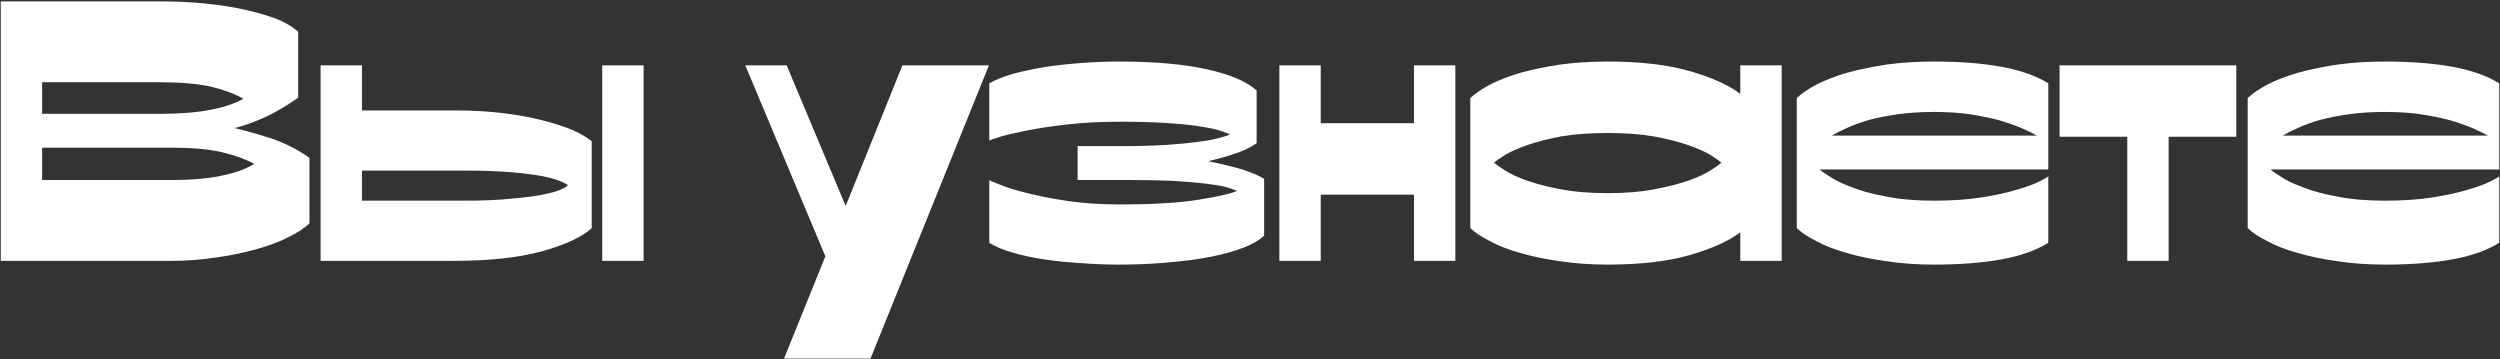 <?xml version="1.0" encoding="UTF-8"?> <svg xmlns="http://www.w3.org/2000/svg" width="1476" height="212" viewBox="0 0 1476 212" fill="none"><rect x="0" y="0" width="1476" height="212" fill="#333333" stroke="none"/> <path d="M94.803 0.82C104.127 0.82 113.155 1.264 121.887 2.152C130.471 3.04 138.315 4.298 145.419 5.926C152.523 7.554 158.739 9.404 164.067 11.476C169.247 13.696 173.243 16.138 176.055 18.802V57.652C169.839 62.092 163.623 65.792 157.407 68.752C151.043 71.712 144.753 74.006 138.537 75.634C145.641 77.262 153.189 79.408 161.181 82.072C169.025 84.884 176.203 88.584 182.715 93.172V131.8C179.903 134.612 175.759 137.35 170.283 140.014C164.807 142.826 158.517 145.194 151.413 147.118C144.161 149.19 136.243 150.818 127.659 152.002C119.075 153.334 110.343 154 101.463 154H0.453V0.82H94.803ZM24.873 67.198H94.581C106.569 67.198 116.559 66.384 124.551 64.756C132.395 63.276 138.759 61.13 143.643 58.318C138.907 55.506 132.617 53.138 124.773 51.214C116.781 49.438 106.791 48.55 94.803 48.55H24.873V67.198ZM24.873 106.27H101.463C113.451 106.27 123.441 105.382 131.433 103.606C139.277 101.978 145.493 99.684 150.081 96.724C145.197 94.06 138.833 91.766 130.989 89.842C123.145 88.066 113.229 87.178 101.241 87.178H24.873V106.27ZM349.345 134.686C343.721 139.866 334.101 144.38 320.485 148.228C306.721 152.076 289.257 154 268.093 154H189.283V38.56H213.703V65.2H268.981C278.749 65.2 287.999 65.718 296.731 66.754C305.315 67.79 313.085 69.196 320.041 70.972C326.997 72.748 332.991 74.672 338.023 76.744C342.907 78.964 346.681 81.184 349.345 83.404V134.686ZM274.753 118.48C284.965 118.48 293.697 118.11 300.949 117.37C308.201 116.778 314.269 116.038 319.153 115.15C323.889 114.262 327.589 113.3 330.253 112.264C332.769 111.228 334.471 110.266 335.359 109.378C334.471 108.638 332.769 107.75 330.253 106.714C327.589 105.678 323.889 104.716 319.153 103.828C314.269 102.94 308.201 102.2 300.949 101.608C293.697 101.016 284.965 100.72 274.753 100.72H213.703V118.48H274.753ZM379.981 154H355.561V38.56H379.981V154ZM440.013 38.56H464.433L499.287 121.588L532.809 38.56H583.869L513.939 211.72H462.879L487.299 151.336L440.013 38.56ZM660.66 120.7C681.084 120.7 696.92 119.738 708.168 117.814C719.268 116.038 726.668 114.336 730.368 112.708C728.74 111.968 726.372 111.154 723.264 110.266C720.008 109.526 715.79 108.86 710.61 108.268C705.282 107.676 698.918 107.158 691.518 106.714C683.97 106.418 675.164 106.27 665.1 106.27H636.24V86.29H660.66C670.872 86.29 679.752 86.068 687.3 85.624C694.7 85.18 701.064 84.588 706.392 83.848C711.572 83.256 715.79 82.516 719.046 81.628C722.154 80.888 724.522 80.148 726.15 79.408C724.522 78.52 722.154 77.632 719.046 76.744C715.79 75.856 711.572 75.042 706.392 74.302C701.064 73.562 694.7 72.97 687.3 72.526C679.752 72.082 670.872 71.86 660.66 71.86C649.856 71.86 639.866 72.378 630.69 73.414C621.366 74.45 613.374 75.634 606.714 76.966C599.906 78.298 594.504 79.556 590.508 80.74C586.512 81.924 584.366 82.738 584.07 83.182V49.216C587.622 47.144 592.21 45.294 597.834 43.666C603.31 42.186 609.452 40.854 616.26 39.67C623.068 38.634 630.32 37.82 638.016 37.228C645.564 36.636 653.112 36.34 660.66 36.34C681.824 36.34 699.288 37.894 713.052 41.002C726.668 44.11 736.288 48.254 741.912 53.434V84.514C739.396 86.438 735.77 88.288 731.034 90.064C726.15 91.84 720.23 93.542 713.274 95.17C721.414 96.798 728.37 98.5 734.142 100.276C739.766 102.2 743.836 103.976 746.352 105.604V139.126C743.54 141.79 739.47 144.158 734.142 146.23C728.814 148.302 722.45 150.078 715.05 151.558C707.65 153.038 699.362 154.148 690.186 154.888C681.01 155.776 671.168 156.22 660.66 156.22C653.112 156.22 645.564 155.924 638.016 155.332C630.32 154.888 623.068 154.148 616.26 153.112C609.452 152.076 603.31 150.744 597.834 149.116C592.21 147.488 587.622 145.564 584.07 143.344V106.27C584.514 106.714 586.734 107.676 590.73 109.156C594.578 110.784 599.906 112.412 606.714 114.04C613.522 115.816 621.514 117.37 630.69 118.702C639.866 120.034 649.856 120.7 660.66 120.7ZM779.759 72.748H834.815V38.56H859.235V154H834.815V114.928H779.759V154H755.339V38.56H779.759V72.748ZM868.074 57.874C870.886 55.21 874.808 52.546 879.84 49.882C884.724 47.366 890.644 45.072 897.6 43C904.556 41.076 912.4 39.448 921.132 38.116C929.716 36.932 939.04 36.34 949.104 36.34C968.64 36.34 984.994 38.264 998.166 42.112C1011.19 45.96 1020.96 50.4 1027.47 55.432V38.56H1051.89V154H1027.47V137.128C1020.96 142.16 1011.19 146.6 998.166 150.448C984.994 154.296 968.64 156.22 949.104 156.22C939.04 156.22 929.716 155.554 921.132 154.222C912.4 153.038 904.556 151.41 897.6 149.338C890.644 147.414 884.724 145.12 879.84 142.456C874.808 139.94 870.886 137.35 868.074 134.686V57.874ZM949.104 114.04C959.464 114.04 968.566 113.3 976.41 111.82C984.254 110.34 990.988 108.638 996.612 106.714C1002.09 104.79 1006.45 102.792 1009.71 100.72C1012.97 98.648 1015.19 97.094 1016.37 96.058C1015.19 95.022 1012.97 93.468 1009.71 91.396C1006.45 89.472 1002.09 87.548 996.612 85.624C990.988 83.7 984.254 81.998 976.41 80.518C968.566 79.186 959.464 78.52 949.104 78.52C938.744 78.52 929.642 79.186 921.798 80.518C913.954 81.998 907.294 83.7 901.818 85.624C896.342 87.548 891.976 89.472 888.72 91.396C885.464 93.468 883.244 95.022 882.06 96.058C883.244 97.094 885.464 98.648 888.72 100.72C891.976 102.792 896.342 104.79 901.818 106.714C907.294 108.638 913.954 110.34 921.798 111.82C929.642 113.3 938.744 114.04 949.104 114.04ZM1209.32 143.344C1202.22 147.784 1193.04 151.04 1181.8 153.112C1170.4 155.184 1157.08 156.22 1141.84 156.22C1131.77 156.22 1122.45 155.554 1113.86 154.222C1105.13 153.038 1097.29 151.41 1090.33 149.338C1083.38 147.414 1077.46 145.12 1072.57 142.456C1067.54 139.94 1063.62 137.35 1060.81 134.686V57.874C1063.62 55.21 1067.54 52.546 1072.57 49.882C1077.46 47.366 1083.38 45.072 1090.33 43C1097.29 41.076 1105.13 39.448 1113.86 38.116C1122.45 36.932 1131.77 36.34 1141.84 36.34C1157.08 36.34 1170.4 37.376 1181.8 39.448C1193.04 41.52 1202.22 44.776 1209.32 49.216V100.054H1074.35C1075.24 100.942 1077.23 102.348 1080.34 104.272C1083.3 106.344 1087.59 108.416 1093.22 110.488C1098.69 112.708 1105.5 114.558 1113.64 116.038C1121.63 117.666 1131.03 118.48 1141.84 118.48C1152.64 118.48 1162.19 117.814 1170.47 116.482C1178.76 115.15 1185.72 113.596 1191.34 111.82C1196.97 110.192 1201.33 108.564 1204.44 106.936C1207.4 105.456 1209.03 104.494 1209.32 104.05V143.344ZM1141.84 66.088C1134.14 66.088 1127.11 66.532 1120.75 67.42C1114.38 68.308 1108.68 69.418 1103.65 70.75C1098.62 72.23 1094.33 73.784 1090.78 75.412C1087.08 77.04 1083.97 78.594 1081.45 80.074H1202.66C1200.3 78.742 1197.26 77.262 1193.56 75.634C1189.71 74.006 1185.27 72.452 1180.24 70.972C1175.06 69.64 1169.29 68.456 1162.93 67.42C1156.56 66.532 1149.53 66.088 1141.84 66.088ZM1320.32 38.56V80.74H1280.36V154H1255.94V80.74H1215.98V38.56H1320.32ZM1475.55 143.344C1468.45 147.784 1459.27 151.04 1448.02 153.112C1436.63 155.184 1423.31 156.22 1408.06 156.22C1398 156.22 1388.67 155.554 1380.09 154.222C1371.36 153.038 1363.51 151.41 1356.56 149.338C1349.6 147.414 1343.68 145.12 1338.8 142.456C1333.77 139.94 1329.84 137.35 1327.03 134.686V57.874C1329.84 55.21 1333.77 52.546 1338.8 49.882C1343.68 47.366 1349.6 45.072 1356.56 43C1363.51 41.076 1371.36 39.448 1380.09 38.116C1388.67 36.932 1398 36.34 1408.06 36.34C1423.31 36.34 1436.63 37.376 1448.02 39.448C1459.27 41.52 1468.45 44.776 1475.55 49.216V100.054H1340.57C1341.46 100.942 1343.46 102.348 1346.57 104.272C1349.53 106.344 1353.82 108.416 1359.44 110.488C1364.92 112.708 1371.73 114.558 1379.87 116.038C1387.86 117.666 1397.26 118.48 1408.06 118.48C1418.87 118.48 1428.41 117.814 1436.7 116.482C1444.99 115.15 1451.94 113.596 1457.57 111.82C1463.19 110.192 1467.56 108.564 1470.67 106.936C1473.63 105.456 1475.25 104.494 1475.55 104.05V143.344ZM1408.06 66.088C1400.37 66.088 1393.34 66.532 1386.97 67.42C1380.61 68.308 1374.91 69.418 1369.88 70.75C1364.85 72.23 1360.55 73.784 1357 75.412C1353.3 77.04 1350.19 78.594 1347.68 80.074H1468.89C1466.52 78.742 1463.49 77.262 1459.79 75.634C1455.94 74.006 1451.5 72.452 1446.47 70.972C1441.29 69.64 1435.52 68.456 1429.15 67.42C1422.79 66.532 1415.76 66.088 1408.06 66.088Z" fill="white"></path> </svg> 